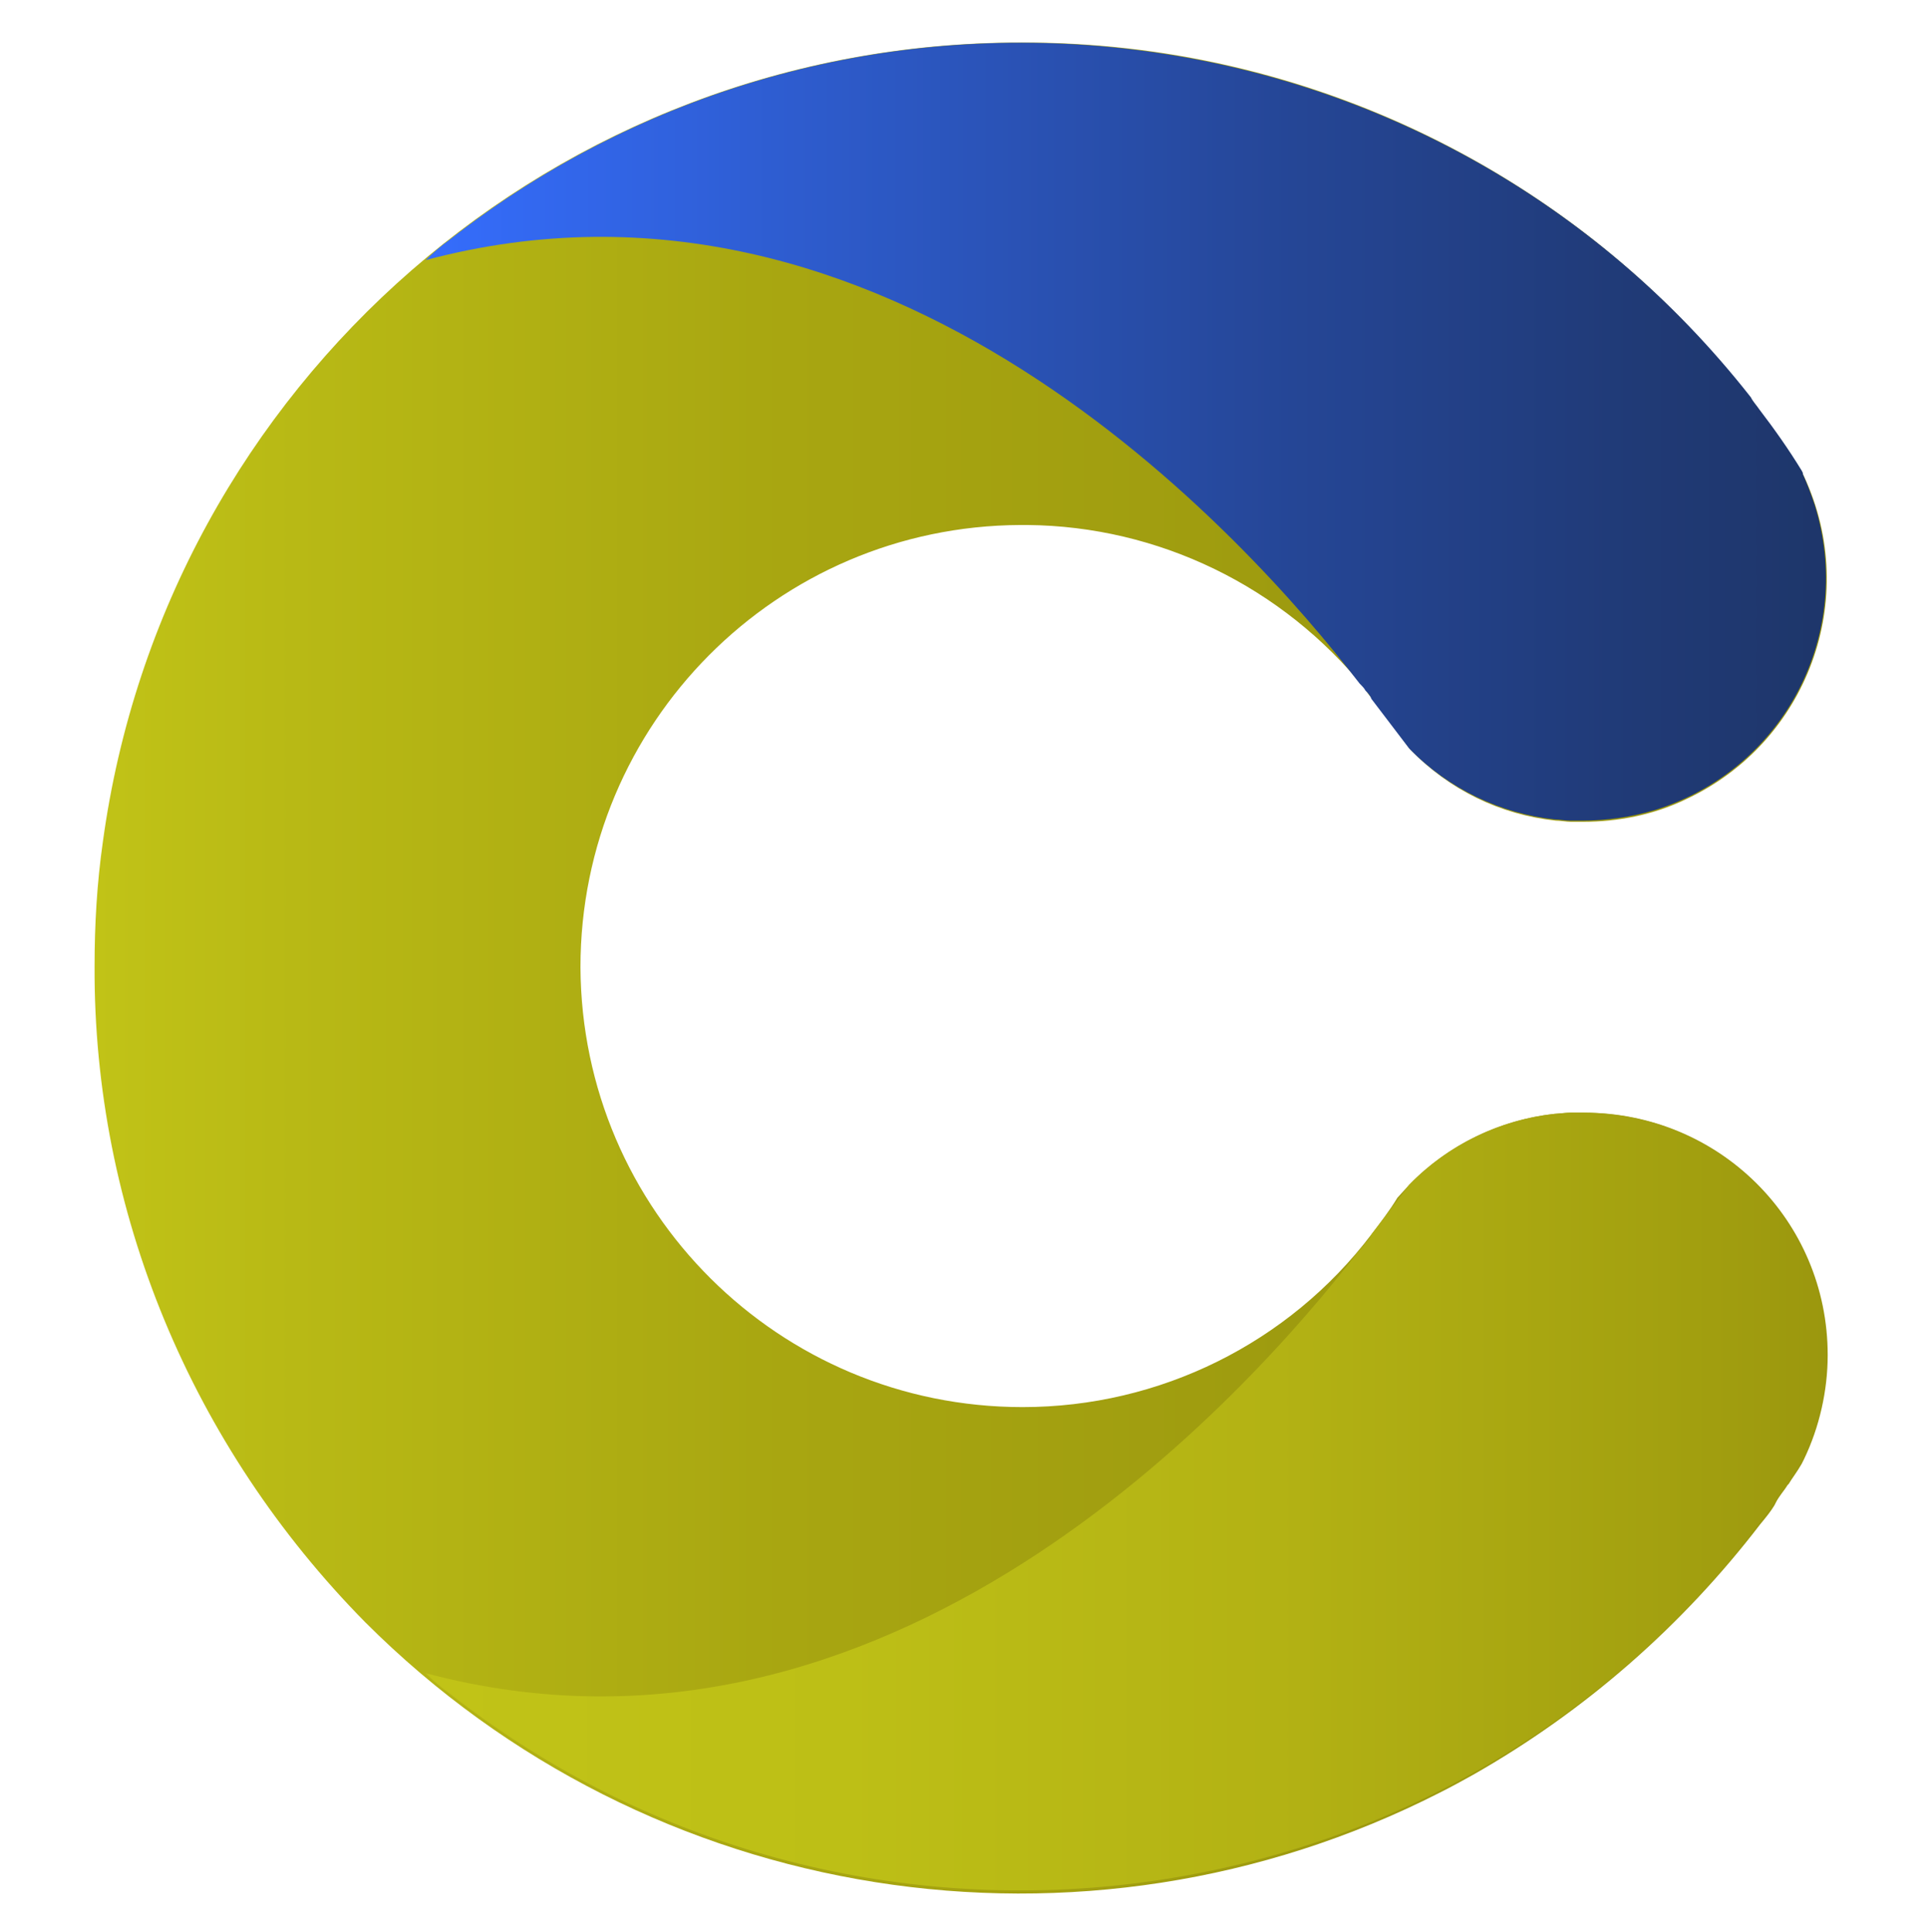 <?xml version="1.0" encoding="utf-8"?>
<!-- Generator: Adobe Illustrator 25.0.0, SVG Export Plug-In . SVG Version: 6.00 Build 0)  -->
<svg version="1.1" id="Capa_1" xmlns="http://www.w3.org/2000/svg" xmlns:xlink="http://www.w3.org/1999/xlink" x="0px" y="0px"
	 viewBox="0 0 163 163.4" style="enable-background:new 0 0 163 163.4;" xml:space="preserve">
<style type="text/css">
	.st0{fill:url(#SVGID_1_);}
	.st1{fill:url(#SVGID_2_);}
	.st2{fill:url(#SVGID_3_);}
</style>
<g id="afef9bf6-348c-458a-bba8-bb6fbeb66553">
	<g id="ffe24ff4-8b12-414d-8c53-1ad0ab9e837d">
		
			<linearGradient id="SVGID_1_" gradientUnits="userSpaceOnUse" x1="7.999" y1="513.87" x2="154.6" y2="513.87" gradientTransform="matrix(1 0 0 1 0 -432)">
			<stop  offset="0" style="stop-color:#C1C317"/>
			<stop  offset="0.116" style="stop-color:#B8B915"/>
			<stop  offset="0.398" style="stop-color:#A8A611"/>
			<stop  offset="0.69" style="stop-color:#9E9B0F"/>
			<stop  offset="1" style="stop-color:#9B970E"/>
		</linearGradient>
		<path class="st0" d="M116,59c-0.2-0.2-0.4-0.5-0.5-0.7c-7-8.7-17.5-13.8-28.6-13.9h-0.6c-20.6,0.1-37.2,16.8-37.2,37.4
			c0.1,20.6,16.8,37.2,37.4,37.2c11.6,0,22.5-5.4,29.5-14.6c0.7-0.9,1.6-2.1,2.2-3.1l0,0l0,0l1-1.1l0,0c3.6-3.7,8.5-5.9,13.7-6.1
			c0.4,0,0.7,0,1.1,0c11.4,0,20.6,9.1,20.6,20.5c0,3-0.7,6.1-2,8.8l-0.1,0.2l-0.1,0.2c-0.4,0.7-0.8,1.2-1.1,1.7l-0.1,0.1
			c-0.3,0.5-0.7,0.9-1,1.5l-0.1,0.2c-0.3,0.5-0.7,1-1.2,1.6c-6.6,8.6-14.8,15.8-24.3,21.2c-0.9,0.5-1.8,1-2.8,1.5
			c-30.2,15.4-66.9,9.6-90.9-14.4C16.2,122.3,7.9,102.4,8,81.7c0-3.5,0.2-7,0.7-10.5l0,0l0,0C14,32.4,47.2,3.6,86.3,3.6
			c24.1-0.1,47,11,61.8,30.1c0.2,0.3,0.5,0.6,0.7,1c1.3,1.7,2.5,3.4,3.6,5.2l0.1,0.2l0.1,0.2c4.8,10.3,0.3,22.5-10,27.3
			c-2.7,1.3-5.7,1.9-8.7,1.9c-0.3,0-0.7,0-1,0c-0.4,0-0.9-0.1-1.3-0.1c-4.7-0.5-9-2.6-12.3-6"/>
		
			<linearGradient id="SVGID_2_" gradientUnits="userSpaceOnUse" x1="36" y1="468.507" x2="154.606" y2="468.507" gradientTransform="matrix(1 0 0 1 0 -432)">
			<stop  offset="0" style="stop-color:#356DFD"/>
			<stop  offset="0.294" style="stop-color:#2D5AC9"/>
			<stop  offset="0.618" style="stop-color:#254696"/>
			<stop  offset="0.864" style="stop-color:#203A76"/>
			<stop  offset="1" style="stop-color:#1E366A"/>
		</linearGradient>
		<path class="st1" d="M152.5,40l-0.1-0.2c-1.1-1.8-2.3-3.5-3.6-5.2c-0.2-0.3-0.5-0.6-0.7-1c-26.7-34-76-40-110.1-13.3
			c-0.7,0.5-1.4,1.1-2,1.7c39-10.4,69.3,23.2,79,35.8c0.2,0.2,0.4,0.4,0.5,0.6c0.2,0.2,0.4,0.4,0.5,0.7l3.2,4.2
			c3.3,3.4,7.7,5.5,12.3,6c0.4,0,0.9,0.1,1.3,0.1c0.3,0,0.7,0,1,0c2.1,0,4.2-0.3,6.2-0.9c10.9-3.4,16.9-14.9,13.5-25.8
			c-0.3-0.9-0.6-1.7-1-2.6V40z"/>
		
			<linearGradient id="SVGID_3_" gradientUnits="userSpaceOnUse" x1="36" y1="-490.149" x2="154.606" y2="-490.149" gradientTransform="matrix(1 0 0 -1 0 -363.16)">
			<stop  offset="4.200000e-03" style="stop-color:#C1C317"/>
			<stop  offset="0.3" style="stop-color:#BDBF16"/>
			<stop  offset="0.607" style="stop-color:#B3B214"/>
			<stop  offset="0.918" style="stop-color:#A19E0F"/>
			<stop  offset="1" style="stop-color:#9B970E"/>
		</linearGradient>
		<path class="st2" d="M152.5,123.4l-0.1,0.2c-1.1,1.8-2.3,3.5-3.6,5.2c-0.2,0.3-0.5,0.6-0.7,1c-26.7,34.1-76,40.1-110.1,13.4
			c-0.7-0.5-1.4-1.1-2-1.7c39,10.4,69.3-23.2,79-35.8c0.2-0.2,0.4-0.4,0.5-0.6c0.2-0.2,0.4-0.4,0.5-0.7l3.2-4.2
			c3.3-3.4,7.7-5.5,12.3-6c0.4,0,0.9-0.1,1.3-0.1c0.3,0,0.7,0,1,0c2.1,0,4.2,0.3,6.2,0.9c10.9,3.4,16.9,14.9,13.5,25.8
			C153.2,121.7,152.9,122.5,152.5,123.4L152.5,123.4z"/>
	</g>
</g>
</svg>
